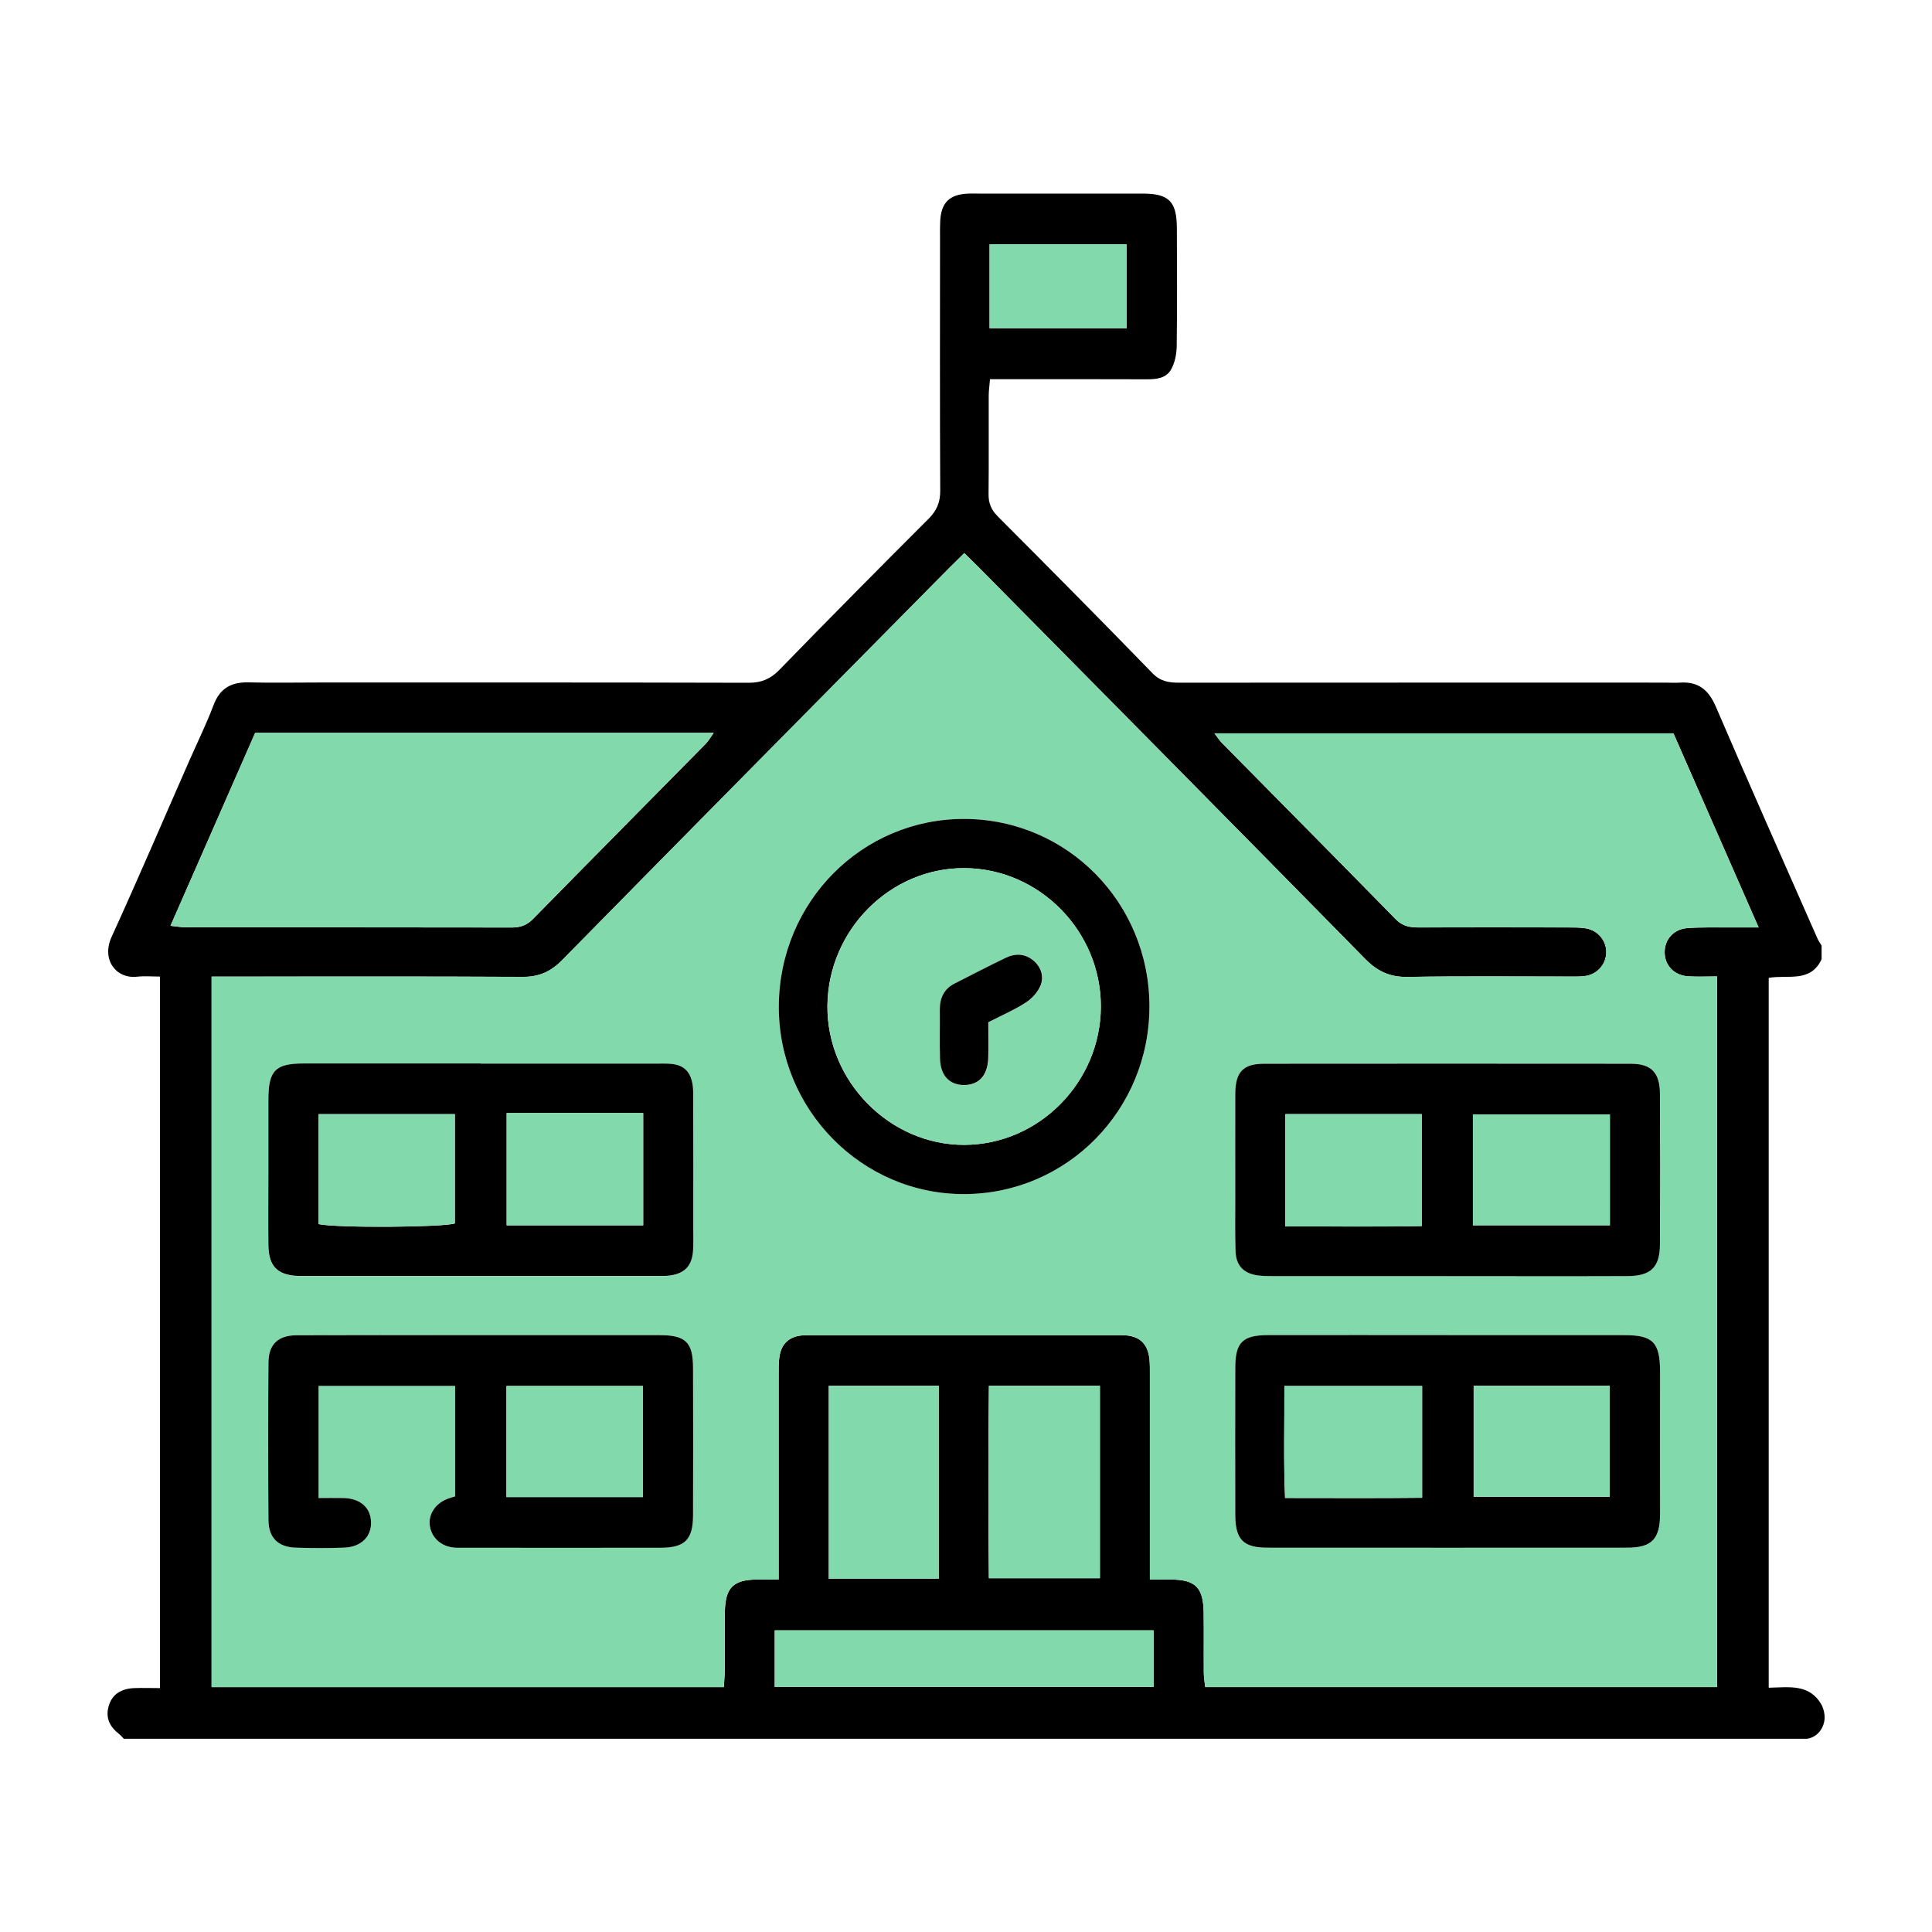 <svg xmlns="http://www.w3.org/2000/svg" width="50" height="50" viewBox="0 0 50 50" fill="none"><path d="M3.2 44.994C3.161 44.956 3.127 44.911 3.084 44.878C2.845 44.693 2.723 44.461 2.813 44.153C2.896 43.86 3.122 43.703 3.471 43.688C3.686 43.68 3.898 43.688 4.14 43.688V25.273C3.937 25.273 3.739 25.255 3.545 25.277C2.999 25.336 2.621 24.832 2.888 24.247C3.578 22.737 4.23 21.209 4.898 19.69C5.109 19.21 5.341 18.739 5.526 18.249C5.691 17.814 5.984 17.65 6.426 17.66C7.048 17.675 7.669 17.663 8.29 17.663C11.987 17.663 15.682 17.66 19.379 17.67C19.709 17.67 19.942 17.57 20.172 17.334C21.448 16.021 22.736 14.721 24.031 13.427C24.242 13.215 24.335 13.001 24.333 12.698C24.322 10.506 24.327 8.313 24.328 6.122C24.328 5.992 24.325 5.859 24.332 5.728C24.355 5.24 24.575 5.027 25.069 5.01C25.17 5.007 25.271 5.01 25.373 5.01C26.773 5.01 28.174 5.01 29.575 5.01C30.25 5.01 30.454 5.214 30.457 5.897C30.462 6.92 30.466 7.944 30.453 8.967C30.449 9.162 30.407 9.379 30.315 9.549C30.186 9.793 29.928 9.818 29.67 9.816C28.486 9.811 27.301 9.814 26.118 9.814C25.963 9.814 25.806 9.814 25.621 9.814C25.608 9.983 25.588 10.11 25.588 10.238C25.585 11.085 25.593 11.934 25.584 12.781C25.58 13.018 25.651 13.192 25.819 13.361C27.163 14.709 28.503 16.059 29.828 17.425C30.041 17.643 30.263 17.668 30.528 17.668C34.715 17.665 38.903 17.666 43.09 17.666C43.221 17.666 43.35 17.675 43.479 17.666C43.945 17.635 44.216 17.847 44.404 18.285C45.267 20.293 46.155 22.288 47.035 24.287C47.063 24.352 47.107 24.41 47.143 24.471V24.822C46.859 25.446 46.256 25.217 45.774 25.308V43.678C46.313 43.667 46.83 43.572 47.143 44.122C47.219 44.279 47.248 44.464 47.192 44.625C47.102 44.903 46.854 45.012 46.71 44.999H3.2V44.994ZM43.309 18.98H31.43C31.521 19.096 31.566 19.169 31.623 19.227C33.123 20.748 34.627 22.263 36.122 23.791C36.296 23.968 36.482 24.003 36.706 24.003C37.991 23.999 39.277 23.999 40.563 24.003C40.722 24.003 40.882 24.001 41.039 24.026C41.361 24.077 41.586 24.36 41.57 24.669C41.555 24.969 41.331 25.217 41.027 25.259C40.885 25.279 40.74 25.273 40.594 25.273C39.208 25.273 37.821 25.259 36.435 25.283C35.977 25.292 35.652 25.143 35.331 24.817C32.012 21.438 28.678 18.07 25.348 14.701C25.229 14.58 25.105 14.461 24.956 14.315C24.807 14.461 24.685 14.58 24.565 14.701C21.225 18.082 17.882 21.457 14.551 24.846C14.252 25.151 13.947 25.285 13.523 25.282C11.009 25.267 8.497 25.275 5.984 25.275C5.815 25.275 5.647 25.275 5.477 25.275V43.663H18.734C18.742 43.5 18.757 43.357 18.757 43.215C18.76 42.719 18.752 42.221 18.76 41.724C18.77 41.089 18.974 40.885 19.593 40.878C19.762 40.878 19.932 40.878 20.152 40.878C20.152 40.655 20.152 40.483 20.152 40.311C20.152 38.732 20.152 37.153 20.152 35.573C20.152 35.427 20.149 35.28 20.169 35.136C20.215 34.78 20.417 34.59 20.765 34.56C20.852 34.552 20.939 34.555 21.025 34.555C23.64 34.555 26.254 34.555 28.869 34.555C28.956 34.555 29.042 34.552 29.129 34.559C29.5 34.587 29.702 34.78 29.747 35.161C29.763 35.305 29.76 35.452 29.76 35.599C29.76 37.178 29.76 38.757 29.76 40.337C29.76 40.508 29.76 40.676 29.76 40.878C29.985 40.878 30.142 40.878 30.301 40.878C30.945 40.883 31.146 41.085 31.152 41.751C31.159 42.262 31.152 42.773 31.155 43.286C31.155 43.41 31.178 43.536 31.191 43.662H44.438V25.27C44.17 25.27 43.927 25.283 43.687 25.267C43.325 25.242 43.085 24.985 43.082 24.65C43.079 24.314 43.312 24.046 43.673 24.019C44.033 23.994 44.394 24.006 44.755 24.003C44.981 24.001 45.207 24.003 45.514 24.003C44.754 22.27 44.031 20.623 43.311 18.982L43.309 18.98ZM4.413 23.96C4.584 23.978 4.696 23.999 4.805 23.999C7.621 24.001 10.437 23.999 13.252 24.004C13.468 24.004 13.633 23.946 13.79 23.788C15.275 22.273 16.769 20.767 18.258 19.257C18.332 19.182 18.384 19.088 18.471 18.967H6.605C5.879 20.622 5.155 22.268 4.413 23.961V23.96ZM20.049 43.66H29.854V42.194H20.049V43.66ZM25.593 35.864C25.574 37.539 25.574 39.192 25.592 40.844H28.465V35.864H25.595H25.593ZM24.294 40.86V35.864H21.448V40.86H24.294ZM29.155 8.494V6.324H25.61V8.495H29.155V8.494Z" fill="black"></path><path d="M43.308 18.98C44.029 20.622 44.752 22.268 45.512 24.001C45.203 24.001 44.977 24.001 44.753 24.001C44.392 24.004 44.031 23.991 43.671 24.017C43.31 24.044 43.076 24.312 43.08 24.648C43.083 24.984 43.323 25.24 43.684 25.265C43.926 25.282 44.168 25.268 44.436 25.268V43.66H31.189C31.176 43.533 31.155 43.408 31.153 43.284C31.148 42.773 31.156 42.262 31.15 41.749C31.142 41.083 30.942 40.882 30.298 40.877C30.142 40.877 29.983 40.877 29.757 40.877C29.757 40.675 29.757 40.504 29.757 40.336C29.757 38.757 29.757 37.178 29.757 35.598C29.757 35.452 29.761 35.305 29.744 35.159C29.7 34.779 29.497 34.585 29.127 34.557C29.04 34.55 28.953 34.553 28.867 34.553C26.252 34.553 23.638 34.553 21.023 34.553C20.936 34.553 20.85 34.55 20.763 34.559C20.415 34.59 20.212 34.78 20.166 35.134C20.148 35.278 20.15 35.426 20.15 35.571C20.15 37.15 20.15 38.729 20.15 40.309C20.15 40.481 20.15 40.653 20.15 40.877C19.93 40.877 19.761 40.877 19.591 40.877C18.972 40.883 18.766 41.085 18.758 41.722C18.751 42.219 18.758 42.717 18.754 43.213C18.754 43.355 18.74 43.498 18.732 43.662H5.475V25.273C5.645 25.273 5.813 25.273 5.981 25.273C8.495 25.273 11.007 25.267 13.521 25.28C13.944 25.282 14.25 25.149 14.549 24.845C17.88 21.456 21.224 18.078 24.563 14.699C24.683 14.578 24.805 14.459 24.954 14.313C25.102 14.461 25.225 14.578 25.346 14.699C28.675 18.068 32.008 21.436 35.329 24.815C35.65 25.141 35.975 25.29 36.432 25.282C37.818 25.257 39.206 25.273 40.592 25.272C40.736 25.272 40.883 25.277 41.025 25.257C41.331 25.215 41.553 24.965 41.568 24.668C41.584 24.357 41.359 24.074 41.037 24.024C40.881 23.999 40.719 24.001 40.561 24.001C39.275 23.999 37.99 23.997 36.704 24.001C36.48 24.001 36.295 23.968 36.12 23.789C34.626 22.262 33.121 20.746 31.621 19.225C31.563 19.167 31.518 19.096 31.428 18.978H43.307L43.308 18.98ZM37.462 34.553C35.917 34.553 34.373 34.553 32.828 34.553C32.16 34.553 31.97 34.739 31.969 35.399C31.965 36.67 31.965 37.941 31.969 39.214C31.969 39.844 32.176 40.054 32.801 40.056C35.904 40.057 39.008 40.057 42.112 40.056C42.748 40.056 42.96 39.832 42.962 39.177C42.965 37.949 42.964 36.723 42.962 35.495C42.962 34.745 42.777 34.555 42.052 34.555C40.522 34.555 38.992 34.555 37.46 34.555L37.462 34.553ZM12.441 27.526C10.911 27.526 9.381 27.526 7.851 27.526C7.122 27.526 6.946 27.711 6.944 28.465C6.944 29.094 6.944 29.721 6.944 30.35C6.944 30.979 6.939 31.606 6.946 32.235C6.952 32.776 7.176 33 7.712 33.025C7.784 33.028 7.856 33.025 7.928 33.025C10.945 33.025 13.961 33.025 16.978 33.025C17.094 33.025 17.21 33.029 17.324 33.015C17.72 32.965 17.914 32.755 17.936 32.354C17.945 32.166 17.939 31.975 17.939 31.785C17.939 30.617 17.94 29.447 17.937 28.279C17.937 27.87 17.795 27.631 17.504 27.559C17.367 27.524 17.218 27.529 17.074 27.529C15.53 27.527 13.985 27.529 12.441 27.529V27.526ZM37.457 33.025C39.016 33.025 40.576 33.028 42.133 33.023C42.727 33.021 42.957 32.789 42.96 32.207C42.965 30.906 42.967 29.606 42.96 28.307C42.957 27.757 42.735 27.529 42.202 27.527C39.041 27.524 35.88 27.524 32.719 27.527C32.173 27.527 31.974 27.739 31.97 28.303C31.965 29.209 31.969 30.115 31.97 31.02C31.97 31.474 31.962 31.927 31.977 32.379C31.988 32.742 32.175 32.943 32.525 33.001C32.665 33.025 32.812 33.023 32.956 33.023C34.456 33.023 35.958 33.023 37.459 33.023L37.457 33.025ZM11.779 38.725C11.687 38.757 11.604 38.777 11.528 38.811C11.249 38.942 11.091 39.202 11.122 39.47C11.156 39.766 11.377 39.993 11.692 40.044C11.777 40.057 11.865 40.056 11.95 40.056C13.668 40.056 15.384 40.059 17.102 40.056C17.726 40.056 17.934 39.844 17.936 39.217C17.939 37.946 17.939 36.675 17.936 35.404C17.936 34.74 17.746 34.555 17.081 34.553C15.378 34.552 13.675 34.553 11.973 34.553C10.545 34.553 9.116 34.55 7.688 34.555C7.199 34.557 6.95 34.785 6.947 35.265C6.937 36.624 6.937 37.982 6.947 39.341C6.95 39.798 7.199 40.038 7.652 40.053C8.07 40.067 8.489 40.067 8.907 40.053C9.347 40.038 9.618 39.765 9.602 39.381C9.587 39.017 9.322 38.783 8.897 38.768C8.686 38.762 8.474 38.768 8.243 38.768V35.866H11.777V38.725H11.779ZM29.748 26.046C29.748 23.36 27.619 21.204 24.962 21.194C22.314 21.184 20.175 23.334 20.157 26.025C20.137 28.714 22.308 30.915 24.964 30.903C27.616 30.891 29.749 28.727 29.748 26.046Z" fill="#82DAAC"></path><path d="M4.41 23.96C5.152 22.268 5.875 20.622 6.602 18.965H18.468C18.38 19.086 18.327 19.18 18.255 19.255C16.767 20.766 15.274 22.272 13.787 23.786C13.63 23.945 13.465 24.003 13.249 24.003C10.433 23.998 7.617 23.999 4.802 23.998C4.693 23.998 4.583 23.976 4.41 23.958V23.96Z" fill="#82DAAC"></path><path d="M20.053 43.66V42.194H29.858V43.66H20.053Z" fill="#82DAAC"></path><path d="M25.596 35.864H28.466V40.844H25.593C25.576 39.192 25.575 37.539 25.594 35.864H25.596Z" fill="#82DAAC"></path><path d="M24.297 40.86H21.451V35.864H24.297V40.86Z" fill="#82DAAC"></path><path d="M29.156 8.494H25.611V6.324H29.156V8.495V8.494Z" fill="#82DAAC"></path><path d="M37.461 34.554C38.991 34.554 40.521 34.554 42.052 34.554C42.778 34.554 42.961 34.744 42.962 35.494C42.962 36.721 42.964 37.948 42.962 39.176C42.962 39.831 42.748 40.054 42.112 40.054C39.009 40.056 35.905 40.056 32.801 40.054C32.177 40.054 31.971 39.843 31.969 39.212C31.966 37.941 31.966 36.67 31.969 35.398C31.969 34.737 32.159 34.552 32.829 34.552C34.373 34.55 35.918 34.552 37.463 34.552L37.461 34.554ZM33.239 35.869C33.242 36.857 33.215 37.799 33.257 38.767C34.48 38.767 35.64 38.775 36.804 38.762V35.869H33.239ZM38.138 35.864V38.737H41.66V35.864H38.138Z" fill="black"></path><path d="M12.442 27.526C13.987 27.526 15.531 27.526 17.076 27.526C17.22 27.526 17.369 27.521 17.506 27.556C17.795 27.628 17.937 27.867 17.939 28.275C17.944 29.444 17.941 30.614 17.941 31.782C17.941 31.972 17.947 32.163 17.937 32.351C17.916 32.753 17.723 32.962 17.326 33.011C17.212 33.026 17.096 33.021 16.98 33.021C13.963 33.021 10.947 33.021 7.93 33.021C7.858 33.021 7.786 33.023 7.714 33.021C7.18 32.997 6.956 32.773 6.947 32.232C6.939 31.603 6.946 30.976 6.946 30.347C6.946 29.718 6.946 29.091 6.946 28.462C6.946 27.708 7.124 27.524 7.853 27.523C9.383 27.523 10.913 27.523 12.442 27.523V27.526ZM16.646 28.807C15.451 28.802 14.281 28.802 13.113 28.807V31.712H16.646V28.808V28.807ZM8.247 28.833V31.681C8.734 31.784 11.472 31.764 11.772 31.663V28.835H8.247V28.833Z" fill="black"></path><path d="M37.458 33.025C35.957 33.025 34.455 33.025 32.955 33.025C32.811 33.025 32.664 33.026 32.523 33.003C32.173 32.945 31.987 32.743 31.976 32.381C31.961 31.929 31.969 31.476 31.969 31.022C31.969 30.117 31.966 29.21 31.969 28.305C31.972 27.741 32.172 27.529 32.718 27.529C35.879 27.526 39.04 27.526 42.201 27.529C42.735 27.529 42.957 27.757 42.959 28.308C42.965 29.609 42.965 30.91 42.959 32.209C42.957 32.791 42.725 33.021 42.132 33.025C40.573 33.031 39.015 33.026 37.456 33.026L37.458 33.025ZM33.265 28.833V31.74C34.462 31.735 35.632 31.752 36.794 31.73V28.833H33.265ZM38.119 31.711H41.664V28.84H38.119V31.711Z" fill="black"></path><path d="M11.778 38.726V35.866H8.244V38.769C8.473 38.769 8.685 38.764 8.898 38.769C9.323 38.782 9.588 39.015 9.602 39.381C9.619 39.765 9.347 40.036 8.908 40.053C8.489 40.068 8.071 40.068 7.652 40.053C7.198 40.038 6.951 39.798 6.948 39.341C6.937 37.983 6.937 36.624 6.948 35.265C6.951 34.785 7.2 34.557 7.688 34.556C9.117 34.55 10.545 34.554 11.974 34.554C13.677 34.554 15.38 34.554 17.081 34.554C17.747 34.554 17.935 34.741 17.936 35.404C17.94 36.675 17.94 37.946 17.936 39.217C17.935 39.844 17.727 40.054 17.103 40.056C15.385 40.059 13.669 40.056 11.951 40.056C11.864 40.056 11.776 40.059 11.693 40.044C11.377 39.992 11.157 39.767 11.122 39.47C11.091 39.202 11.248 38.942 11.529 38.812C11.604 38.777 11.688 38.755 11.779 38.726H11.778ZM16.639 38.744V35.869H13.107V38.744H16.639Z" fill="black"></path><path d="M29.747 26.046C29.747 28.727 27.616 30.892 24.963 30.903C22.306 30.915 20.137 28.714 20.156 26.025C20.176 23.334 22.314 21.184 24.962 21.194C27.619 21.204 29.746 23.36 29.747 26.046ZM28.489 26.048C28.492 24.097 26.898 22.479 24.963 22.467C23.04 22.455 21.434 24.064 21.413 26.023C21.392 27.979 23.023 29.637 24.96 29.629C26.89 29.621 28.485 28.002 28.489 26.05V26.048Z" fill="black"></path><path d="M33.241 35.869H36.806V38.762C35.642 38.775 34.482 38.767 33.259 38.767C33.218 37.799 33.246 36.857 33.241 35.869Z" fill="#82DAAC"></path><path d="M38.139 35.864H41.661V38.737H38.139V35.864Z" fill="#82DAAC"></path><path d="M16.645 28.806V31.711H13.111V28.805C14.278 28.801 15.449 28.801 16.645 28.805V28.806Z" fill="#82DAAC"></path><path d="M8.244 28.833H11.77V31.661C11.469 31.762 8.731 31.782 8.244 31.679V28.831V28.833Z" fill="#82DAAC"></path><path d="M33.266 28.834H36.794V31.732C35.631 31.754 34.462 31.737 33.266 31.742V28.834Z" fill="#82DAAC"></path><path d="M38.119 31.711V28.84H41.664V31.711H38.119Z" fill="#82DAAC"></path><path d="M16.641 38.744H13.109V35.869H16.641V38.744Z" fill="#82DAAC"></path><path d="M28.492 26.049C28.488 28.002 26.895 29.621 24.963 29.629C23.026 29.637 21.395 27.979 21.416 26.023C21.438 24.064 23.043 22.455 24.966 22.467C26.9 22.478 28.493 24.097 28.492 26.048V26.049ZM25.581 26.458C25.944 26.271 26.264 26.134 26.555 25.947C26.712 25.846 26.864 25.679 26.934 25.507C27.026 25.282 26.957 25.04 26.762 24.871C26.542 24.678 26.285 24.669 26.034 24.79C25.591 25.002 25.156 25.232 24.716 25.452C24.44 25.591 24.326 25.825 24.329 26.129C24.332 26.553 24.319 26.976 24.334 27.4C24.348 27.84 24.581 28.082 24.958 28.082C25.336 28.082 25.563 27.838 25.581 27.397C25.592 27.092 25.582 26.786 25.582 26.458H25.581Z" fill="#82DAAC"></path><path d="M25.577 26.457C25.577 26.785 25.587 27.091 25.575 27.395C25.557 27.837 25.33 28.078 24.953 28.08C24.575 28.08 24.341 27.839 24.328 27.398C24.315 26.975 24.328 26.551 24.323 26.128C24.322 25.823 24.434 25.59 24.711 25.451C25.15 25.229 25.585 25.001 26.028 24.789C26.28 24.668 26.536 24.676 26.757 24.87C26.951 25.04 27.02 25.28 26.929 25.505C26.858 25.677 26.706 25.845 26.549 25.945C26.26 26.133 25.938 26.27 25.575 26.457H25.577Z" fill="black"></path></svg>